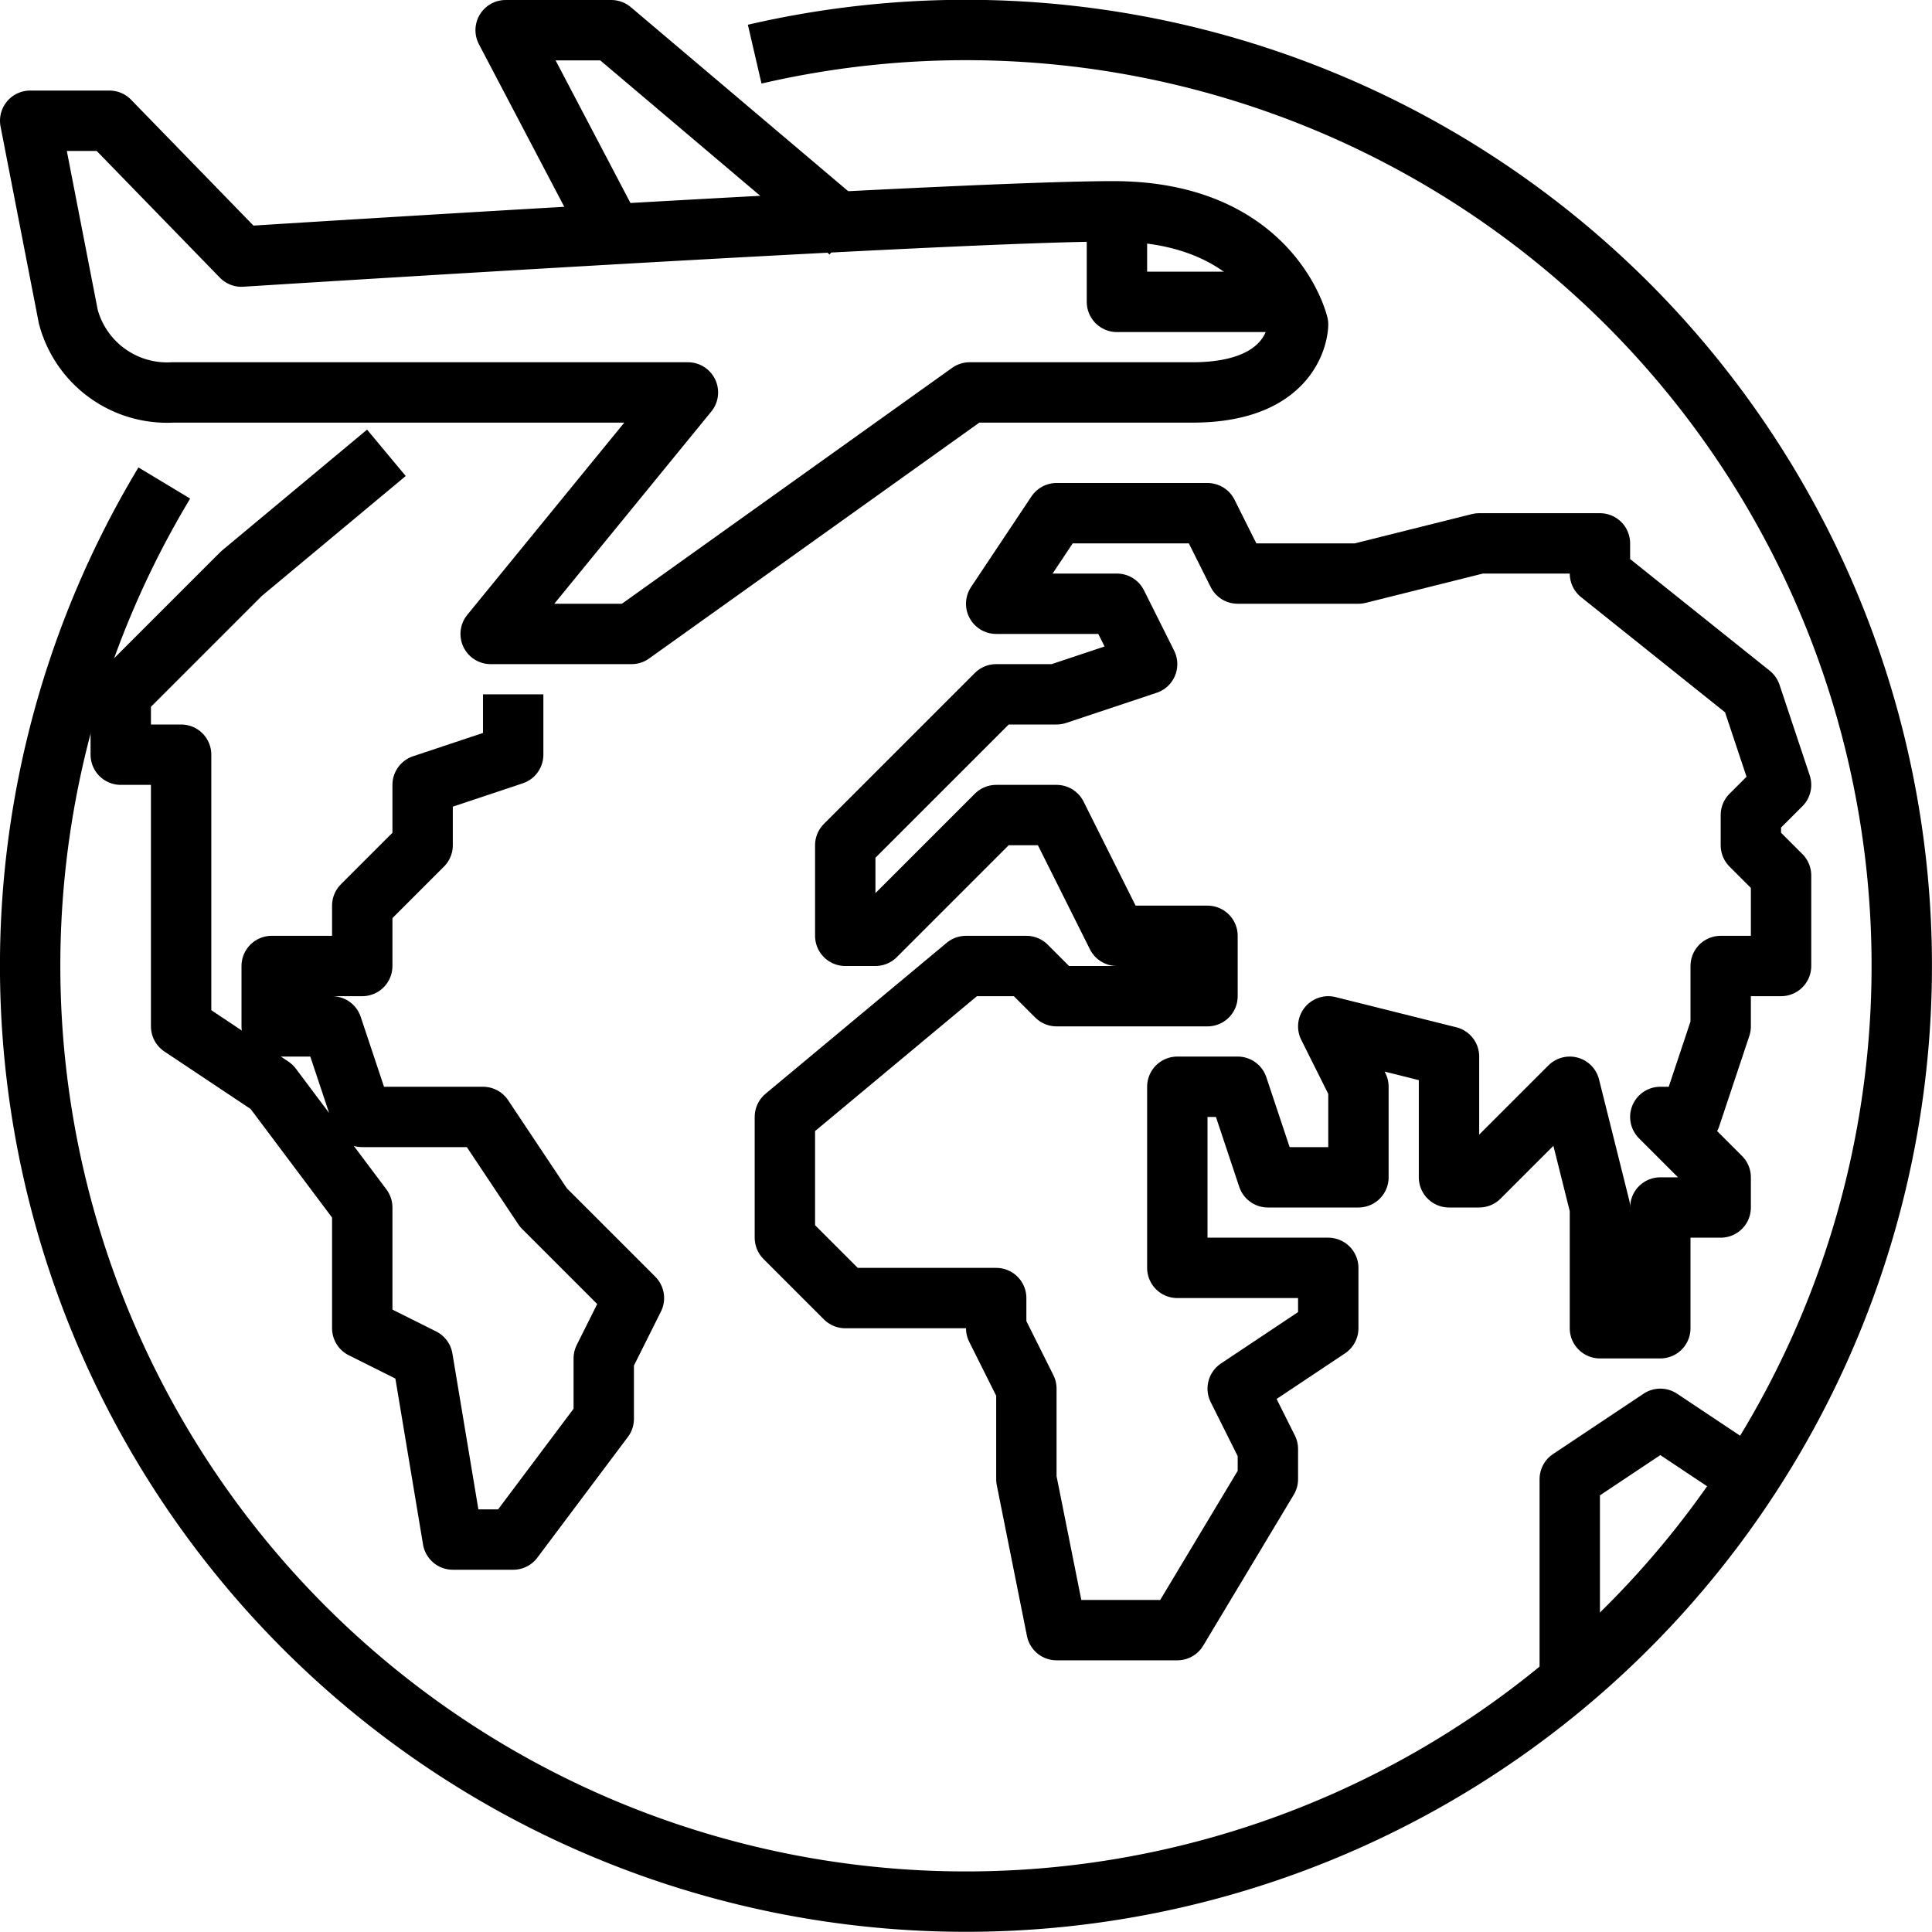 <?xml version="1.0"?><svg viewBox="0 0 64 64" xmlns="http://www.w3.org/2000/svg"><title/><g data-name="20-World" id="_20-World"><polyline points="20.25 7.667 16.75 1 20.25 1 28.125 7.667" style="fill:none;stroke:#000;stroke-linejoin:round;stroke-width:2px"/><path d="M36.875,7C31.625,7,8,8.5,8,8.5L3.625,4H1l1.263,6.493A3.387,3.387,0,0,0,5.715,13H22.788l-6.534,8h4.667l11.2-8H39.5C43,13,43,10.75,43,10.75S42.125,7,36.875,7Z" style="fill:none;stroke:#000;stroke-linejoin:round;stroke-width:2px"/><polyline points="37 7 37 10 43 10" style="fill:none;stroke:#000;stroke-linejoin:round;stroke-width:2px"/><polygon points="35 33 40 33 40 31 37 31 35 27 33 27 29 31 28 31 28 28 33 23 35 23 38 22 37 20 33 20 35 17 40 17 41 19 45 19 49 18 53 18 53 19 58 23 59 26 58 27 58 28 59 29 59 32 57 32 57 34 56 37 55 37 57 39 57 40 55 40 55 44 53 44 53 40 52 36 49 39 48 39 48 35 44 34 45 36 45 39 42 39 41 36 39 36 39 42 44 42 44 44 41 46 42 48 42 49 39 54 35 54 34 49 34 46 33 44 33 43 28 43 26 41 26 37 32 32 34 32 35 33" style="fill:none;stroke:#000;stroke-linejoin:round;stroke-width:2px"/><polyline points="58 49 55 47 52 49 52 56" style="fill:none;stroke:#000;stroke-linejoin:round;stroke-width:2px"/><polyline points="17 23 17 25 14 26 14 28 13 29 12 30 12 32 9 32 9 34 11 34 12 37 13 37 16 37 18 40 21 43 20 45 20 47 17 51 15 51 14 45 12 44 12 40 9 36 6 34 6 25 4 25 4 23 8 19 12.8 15" style="fill:none;stroke:#000;stroke-linejoin:round;stroke-width:2px"/><path d="M25,1.794A31,31,0,1,1,5.443,16" style="fill:none;stroke:#000;stroke-linejoin:round;stroke-width:2px"/></g></svg>
